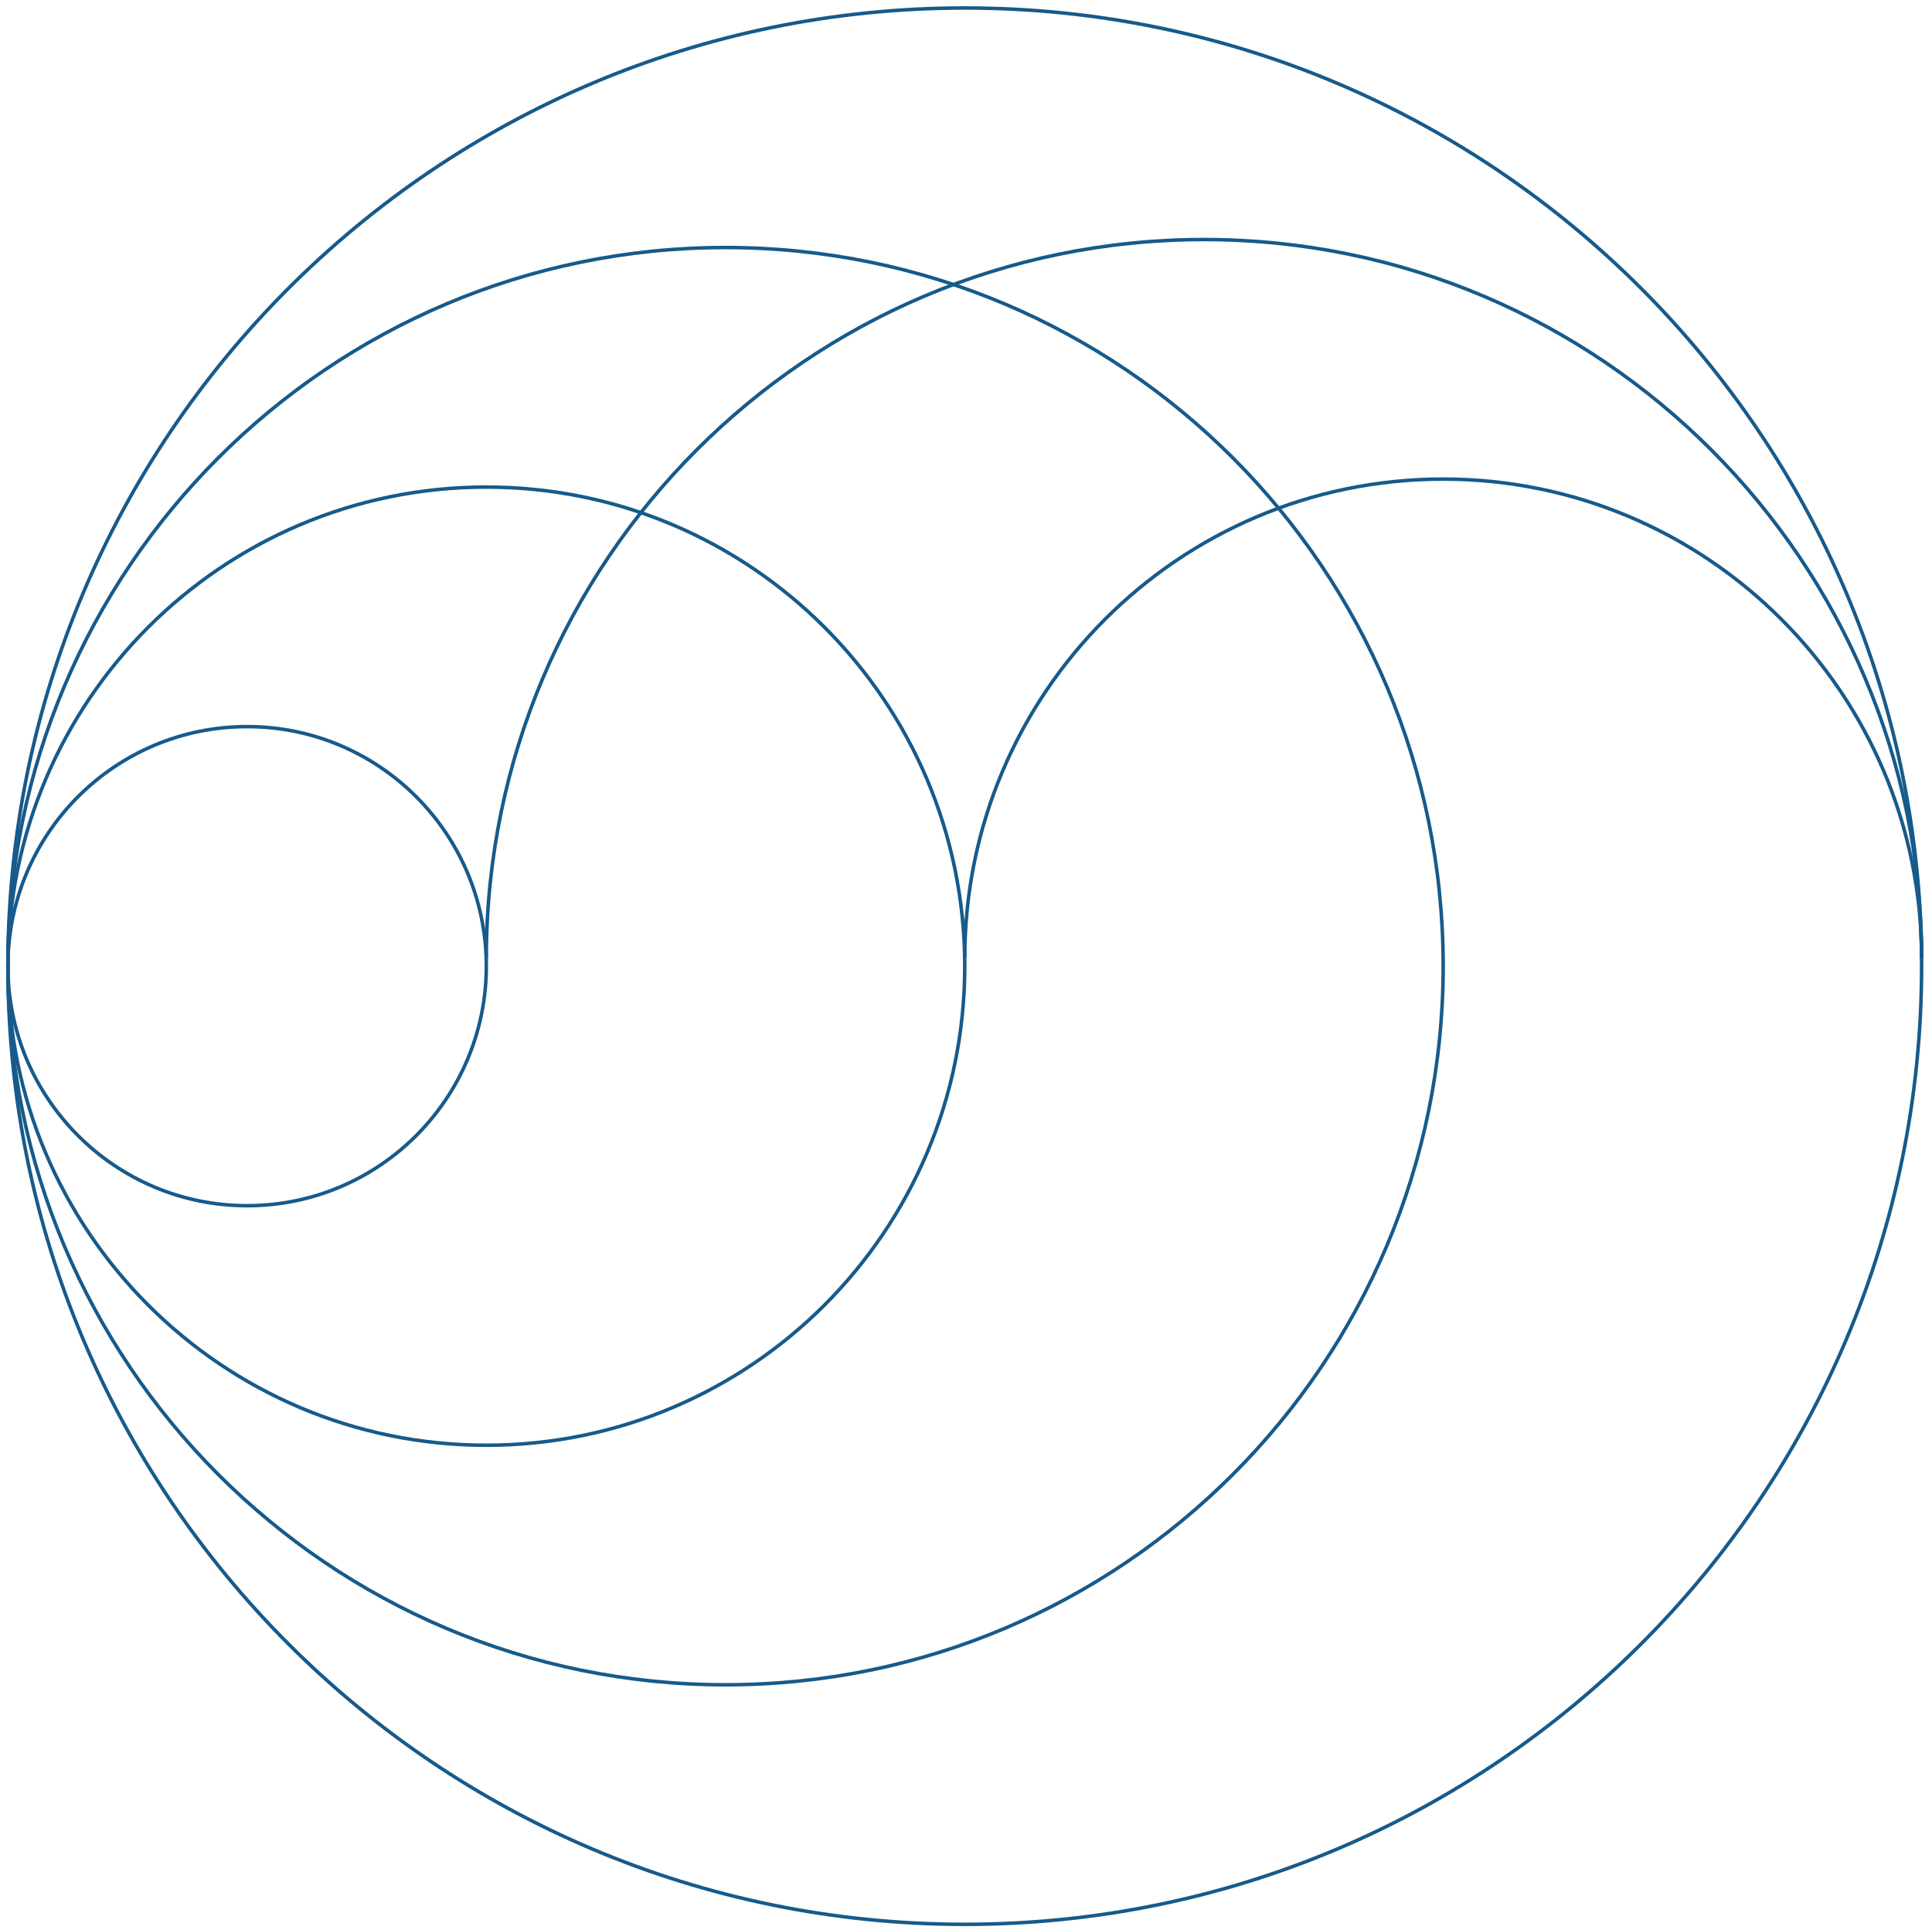 <svg width="825" height="824" viewBox="0 0 825 824" fill="none" xmlns="http://www.w3.org/2000/svg"><g stroke="#175A8B" stroke-width="1.5" stroke-miterlimit="10"><path d="M105.523 514.773C49.107 514.773 3.374 468.984 3.374 412.5C3.374 356.016 49.107 310.227 105.523 310.227C161.938 310.227 207.671 356.016 207.671 412.5C207.671 468.984 161.938 514.773 105.523 514.773Z"/><path d="M411.969 409.091C411.969 296.125 503.437 204.545 616.266 204.545C729.095 204.545 820.564 296.125 820.564 409.091"/><path d="M207.671 409.091C207.671 239.642 344.874 102.273 514.118 102.273C683.361 102.273 820.564 239.642 820.564 409.091"/><path d="M207.671 617.045C94.841 617.045 3.374 525.467 3.374 412.5C3.374 299.533 94.841 207.954 207.671 207.954C320.502 207.954 411.969 299.533 411.969 412.5C411.969 525.467 320.502 617.045 207.671 617.045Z"/><path d="M309.82 719.318C140.574 719.318 3.374 581.951 3.374 412.5C3.374 243.049 140.574 105.682 309.82 105.682C479.066 105.682 616.266 243.049 616.266 412.5C616.266 581.951 479.066 719.318 309.82 719.318Z"/><path d="M411.969 821.591C186.308 821.591 3.374 638.435 3.374 412.5C3.374 186.565 186.308 3.409 411.969 3.409C637.63 3.409 820.564 186.565 820.564 412.5C820.564 638.435 637.63 821.591 411.969 821.591Z"/></g></svg>
